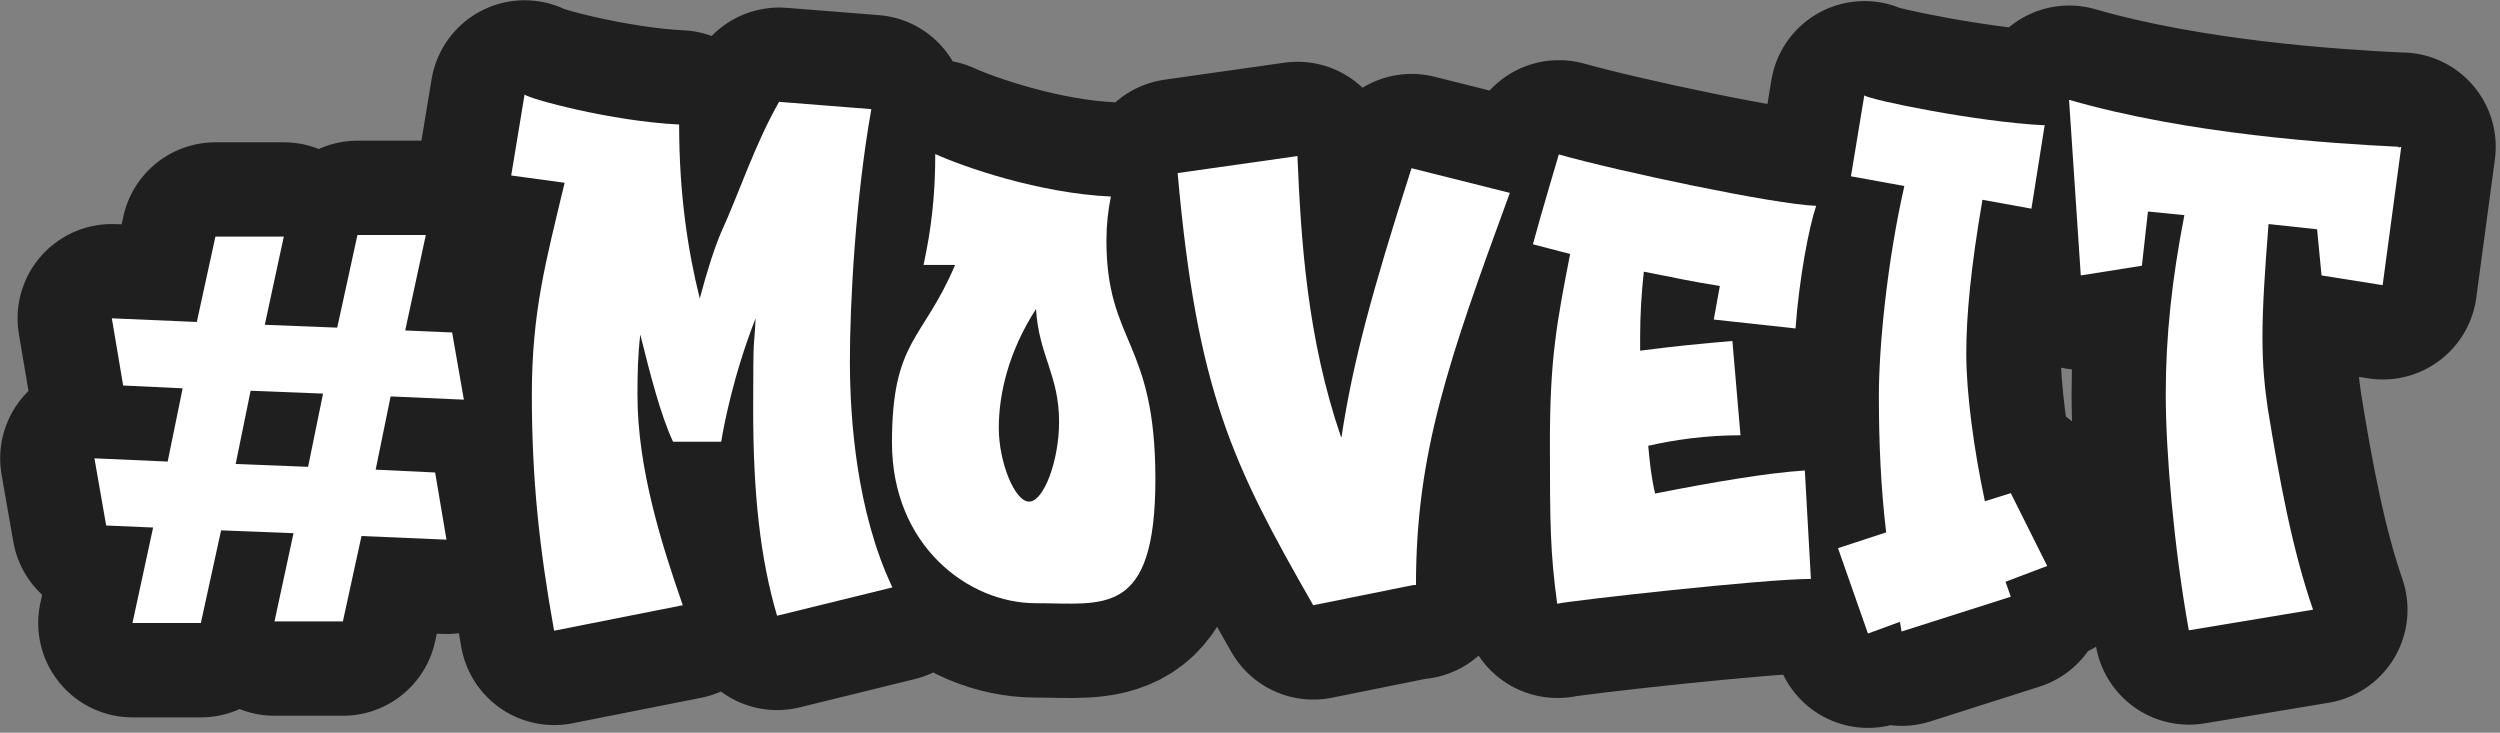 <?xml version="1.0" encoding="UTF-8" standalone="no"?>
<!DOCTYPE svg PUBLIC "-//W3C//DTD SVG 1.1//EN" "http://www.w3.org/Graphics/SVG/1.1/DTD/svg11.dtd">
<svg width="100%" height="100%" viewBox="0 0 464 136" version="1.1" xmlns="http://www.w3.org/2000/svg" xmlns:xlink="http://www.w3.org/1999/xlink" xml:space="preserve" xmlns:serif="http://www.serif.com/" style="fill-rule:evenodd;clip-rule:evenodd;stroke-linejoin:round;">
    <rect x="0" y="0" width="464" height="136" fill="#808080" stroke="none"/>
    <g transform="matrix(1,0,0,1,-183.282,-41.035)">
        <g transform="matrix(0.751,0,0,0.751,104.907,-122.104)">
            <g>
                <g transform="matrix(1.332,0,0,1.332,-139.729,162.635)">
                    <path d="M562.638,64.236L560.183,79.707L551.099,78.055C548.921,90.743 548.096,99.603 548.096,106.66C548.096,113.717 549.447,124.153 551.549,133.989L556.354,132.487L563.111,146.001L555.378,148.929L556.354,151.707L536.083,158.164L535.783,156.362L529.852,158.539L524.296,142.698L533.23,139.77C532.254,131.511 531.879,123.327 531.879,114.393C531.879,105.459 533.38,89.692 536.609,75.502L526.698,73.701L529.176,58.685C530.149,59.509 550.019,63.619 562.638,64.236ZM309.271,64.09C309.271,77.079 310.922,87.665 313.1,96.374C314.451,91.269 315.877,86.839 317.079,84.061C320.382,76.854 323.31,67.769 327.815,59.886L344.933,61.237C342.005,77.68 340.954,97.125 340.954,108.011C340.954,118.898 342.23,136.016 348.837,149.98L327.44,155.236C324.286,144.5 323.01,132.487 323.01,117.021C323.01,101.555 323.16,106.51 323.46,100.053C319.331,110.564 317.529,120.099 317.079,122.952L308.144,122.952C305.817,117.997 303.865,110.264 302.063,103.056C301.613,106.885 301.537,110.339 301.537,114.243C301.537,128.057 306.117,142.247 309.946,153.284L286.071,158.014C283.293,142.548 281.942,129.709 281.942,114.243C281.942,98.777 284.57,89.392 288.023,74.902L278.113,73.55L280.591,58.535C281.567,59.361 296.732,63.49 309.271,64.09ZM628.355,68.37L628.805,68.22L625.351,93.897L614.015,92.095L613.189,83.536L604.179,82.56C603.504,91.119 603.053,97.876 603.053,103.507C603.053,109.138 603.504,113.042 604.029,116.721C606.206,130.085 608.609,143.073 612.438,154.11L589.389,157.939C586.611,142.473 585.109,124.979 585.109,114.168C585.109,103.357 586.236,92.921 588.563,80.908L581.806,80.232L580.68,90.293L569.343,92.095L567.166,59.511C589.239,65.892 615.741,67.619 628.28,68.22L628.355,68.37ZM235.919,84.887L232.39,101.254L245.829,101.78L249.583,84.587L262.271,84.587L258.442,102.305L267.151,102.681L269.329,115.144L255.74,114.543L252.962,128.133L263.998,128.658L266.1,141.121L250.334,140.445L246.88,156.287L234.192,156.287L237.721,139.92L224.282,139.394L220.528,156.587L207.839,156.587L211.668,138.869L202.959,138.493L200.782,126.03L214.371,126.631L217.149,113.042L206.113,112.516L204.01,100.053L219.777,100.729L223.231,84.887L235.919,84.887ZM432.174,122.051C434.276,108.237 437.73,95.398 445.163,72.199L463.407,76.779C452.07,107.711 445.989,124.979 445.989,149.53L445.538,149.53L426.919,153.284C411.903,127.081 405.371,113.642 401.767,73.1L423.991,69.947C424.666,85.713 425.793,103.732 432.099,122.126L432.174,122.051ZM357.041,69.682C362.341,72.052 376.224,76.863 389.379,77.454C388.854,80.082 388.554,82.71 388.554,85.563C388.554,104.783 397.638,104.032 397.638,129.859C397.638,155.686 387.953,152.908 375.415,152.908C362.877,152.908 348.762,142.172 348.762,123.102C348.762,104.032 354.543,104.182 360.474,90.143L354.618,90.143C356.12,83.236 356.795,77.004 356.795,69.571L357.041,69.682ZM488.258,91.419C487.807,95.699 487.582,99.528 487.582,103.582L487.582,106.059C493.814,105.234 499.295,104.708 504.7,104.258L506.202,121.751C499.82,121.751 494.039,122.577 489.084,123.703C489.384,127.156 489.76,130.085 490.36,132.562C501.397,130.385 511.232,128.733 518.139,128.283L519.265,148.404C510.556,148.404 475.119,152.383 472.341,152.984L472.191,152.984C470.915,143.599 470.84,138.493 470.84,123.027C470.84,107.561 472.116,100.804 474.594,88.116L467.686,86.314C468.963,81.509 472.491,69.646 472.491,69.646C483.678,72.8 512.358,78.881 520.241,79.181C518.89,83.16 517.088,92.695 516.412,101.93L501.247,100.278L502.373,94.047C497.943,93.371 493.288,92.395 488.408,91.419L488.258,91.419ZM379.769,119.273C379.769,110.564 376.015,106.96 375.49,98.326C370.385,106.21 368.583,114.093 368.583,120.399C368.583,126.706 371.511,134.064 374.214,134.064C376.916,134.064 379.769,126.481 379.769,119.273ZM240.424,127.607L243.201,114.018L229.762,113.492L226.984,127.081L240.424,127.607ZM562.638,64.236L562.661,64.09L562.736,64.241L562.638,64.236Z" style="fill:rgb(40,40,40);fill-rule:nonzero;stroke:rgb(31,31,31);stroke-width:35px;"/>
                </g>
                <path d="M174.5,275.7L169.8,297.5L187.7,298.2L192.7,275.3L209.6,275.3L204.5,298.9L216.1,299.4L219,316L200.9,315.2L197.2,333.3L211.9,334L214.7,350.6L193.7,349.7L189.1,370.8L172.2,370.8L176.9,349L159,348.3L154,371.2L137.1,371.2L142.2,347.6L130.6,347.1L127.7,330.5L145.8,331.3L149.5,313.2L134.8,312.5L132,295.9L153,296.8L157.6,275.7L174.5,275.7ZM180.5,332.6L184.2,314.5L166.3,313.8L162.6,331.9L180.5,332.6Z" style="fill:white;fill-rule:nonzero;"/>
                <g>
                    <path d="M272.2,248C272.2,265.3 274.4,279.4 277.3,291C279.1,284.2 281,278.3 282.6,274.6C287,265 290.9,252.9 296.9,242.4L319.7,244.2C315.8,266.1 314.4,292 314.4,306.5C314.4,321 316.1,343.8 324.9,362.4L296.4,369.4C292.2,355.1 290.5,339.1 290.5,318.5C290.5,297.9 290.7,304.5 291.1,295.9C285.6,309.9 283.2,322.6 282.6,326.4L270.7,326.4C267.6,319.8 265,309.5 262.6,299.9C262,305 261.9,309.6 261.9,314.8C261.9,333.2 268,352.1 273.1,366.8L241.3,373.1C237.6,352.5 235.8,335.4 235.8,314.8C235.8,294.2 239.3,281.7 243.9,262.4L230.7,260.6L234,240.6C235.3,241.7 255.5,247.2 272.2,248Z" style="fill:white;fill-rule:nonzero;"/>
                    <path d="M340.5,282.7L332.6,282.7C334.6,273.5 335.5,265.2 335.5,255.3C342.3,258.4 361.1,265 378.9,265.8C378.2,269.3 377.8,272.8 377.8,276.6C377.8,302.2 389.9,301.2 389.9,335.6C389.9,370 377,366.3 360.3,366.3C343.6,366.3 324.8,352 324.8,326.6C324.8,301.2 332.5,301.4 340.4,282.7L340.5,282.7ZM366.1,321.5C366.1,309.9 361.1,305.1 360.4,293.6C353.6,304.1 351.2,314.6 351.2,323C351.2,331.4 355.1,341.2 358.7,341.2C362.3,341.2 366.1,331.1 366.1,321.5Z" style="fill:white;fill-rule:nonzero;"/>
                    <path d="M435.9,325.2C438.7,306.8 443.3,289.7 453.2,258.8L477.5,264.9C462.4,306.1 454.3,329.1 454.3,361.8L453.7,361.8L428.9,366.8C408.9,331.9 400.2,314 395.4,260L425,255.8C425.9,276.8 427.4,300.8 435.8,325.3L435.9,325.2Z" style="fill:white;fill-rule:nonzero;"/>
                    <path d="M510.6,284.4C510,290.1 509.7,295.2 509.7,300.6L509.7,303.9C518,302.8 525.3,302.1 532.5,301.5L534.5,324.8C526,324.8 518.3,325.9 511.7,327.4C512.1,332 512.6,335.9 513.4,339.2C528.1,336.3 541.2,334.1 550.4,333.5L551.9,360.3C540.3,360.3 493.1,365.6 489.4,366.4L489.2,366.4C487.5,353.9 487.4,347.1 487.4,326.5C487.4,305.9 489.1,296.9 492.4,280L483.2,277.6C484.9,271.2 489.6,255.4 489.6,255.4C504.5,259.6 542.7,267.7 553.2,268.1C551.4,273.4 549,286.1 548.1,298.4L527.9,296.2L529.4,287.9C523.5,287 517.3,285.7 510.8,284.4L510.6,284.4Z" style="fill:white;fill-rule:nonzero;"/>
                </g>
                <g>
                    <path d="M609.7,248L606.4,268.8L594.3,266.6C591.4,283.5 590.3,295.3 590.3,304.7C590.3,314.1 592.1,328 594.9,341.1L601.3,339.1L610.3,357.1L600,361L601.3,364.7L574.3,373.3L573.9,370.9L566,373.8L558.6,352.7L570.5,348.8C569.2,337.8 568.7,326.9 568.7,315C568.7,303.1 570.7,282.1 575,263.2L561.8,260.8L565.1,240.8C566.4,241.9 593,247.4 609.8,248.2L609.7,248Z" style="fill:white;fill-rule:nonzero;"/>
                    <path d="M697.2,253.7L697.8,253.5L693.2,287.7L678.1,285.3L677,273.9L665,272.6C664.1,284 663.5,293 663.5,300.5C663.5,308 664.1,313.2 664.8,318.1C667.7,335.9 670.9,353.2 676,367.9L645.3,373C641.6,352.4 639.6,329.1 639.6,314.7C639.6,300.3 641.1,286.4 644.2,270.4L635.2,269.5L633.7,282.9L618.6,285.3L615.7,241.9C645.1,250.4 680.4,252.7 697.1,253.5L697.2,253.7Z" style="fill:white;fill-rule:nonzero;"/>
                </g>
            </g>
        </g>
    </g>
</svg>
